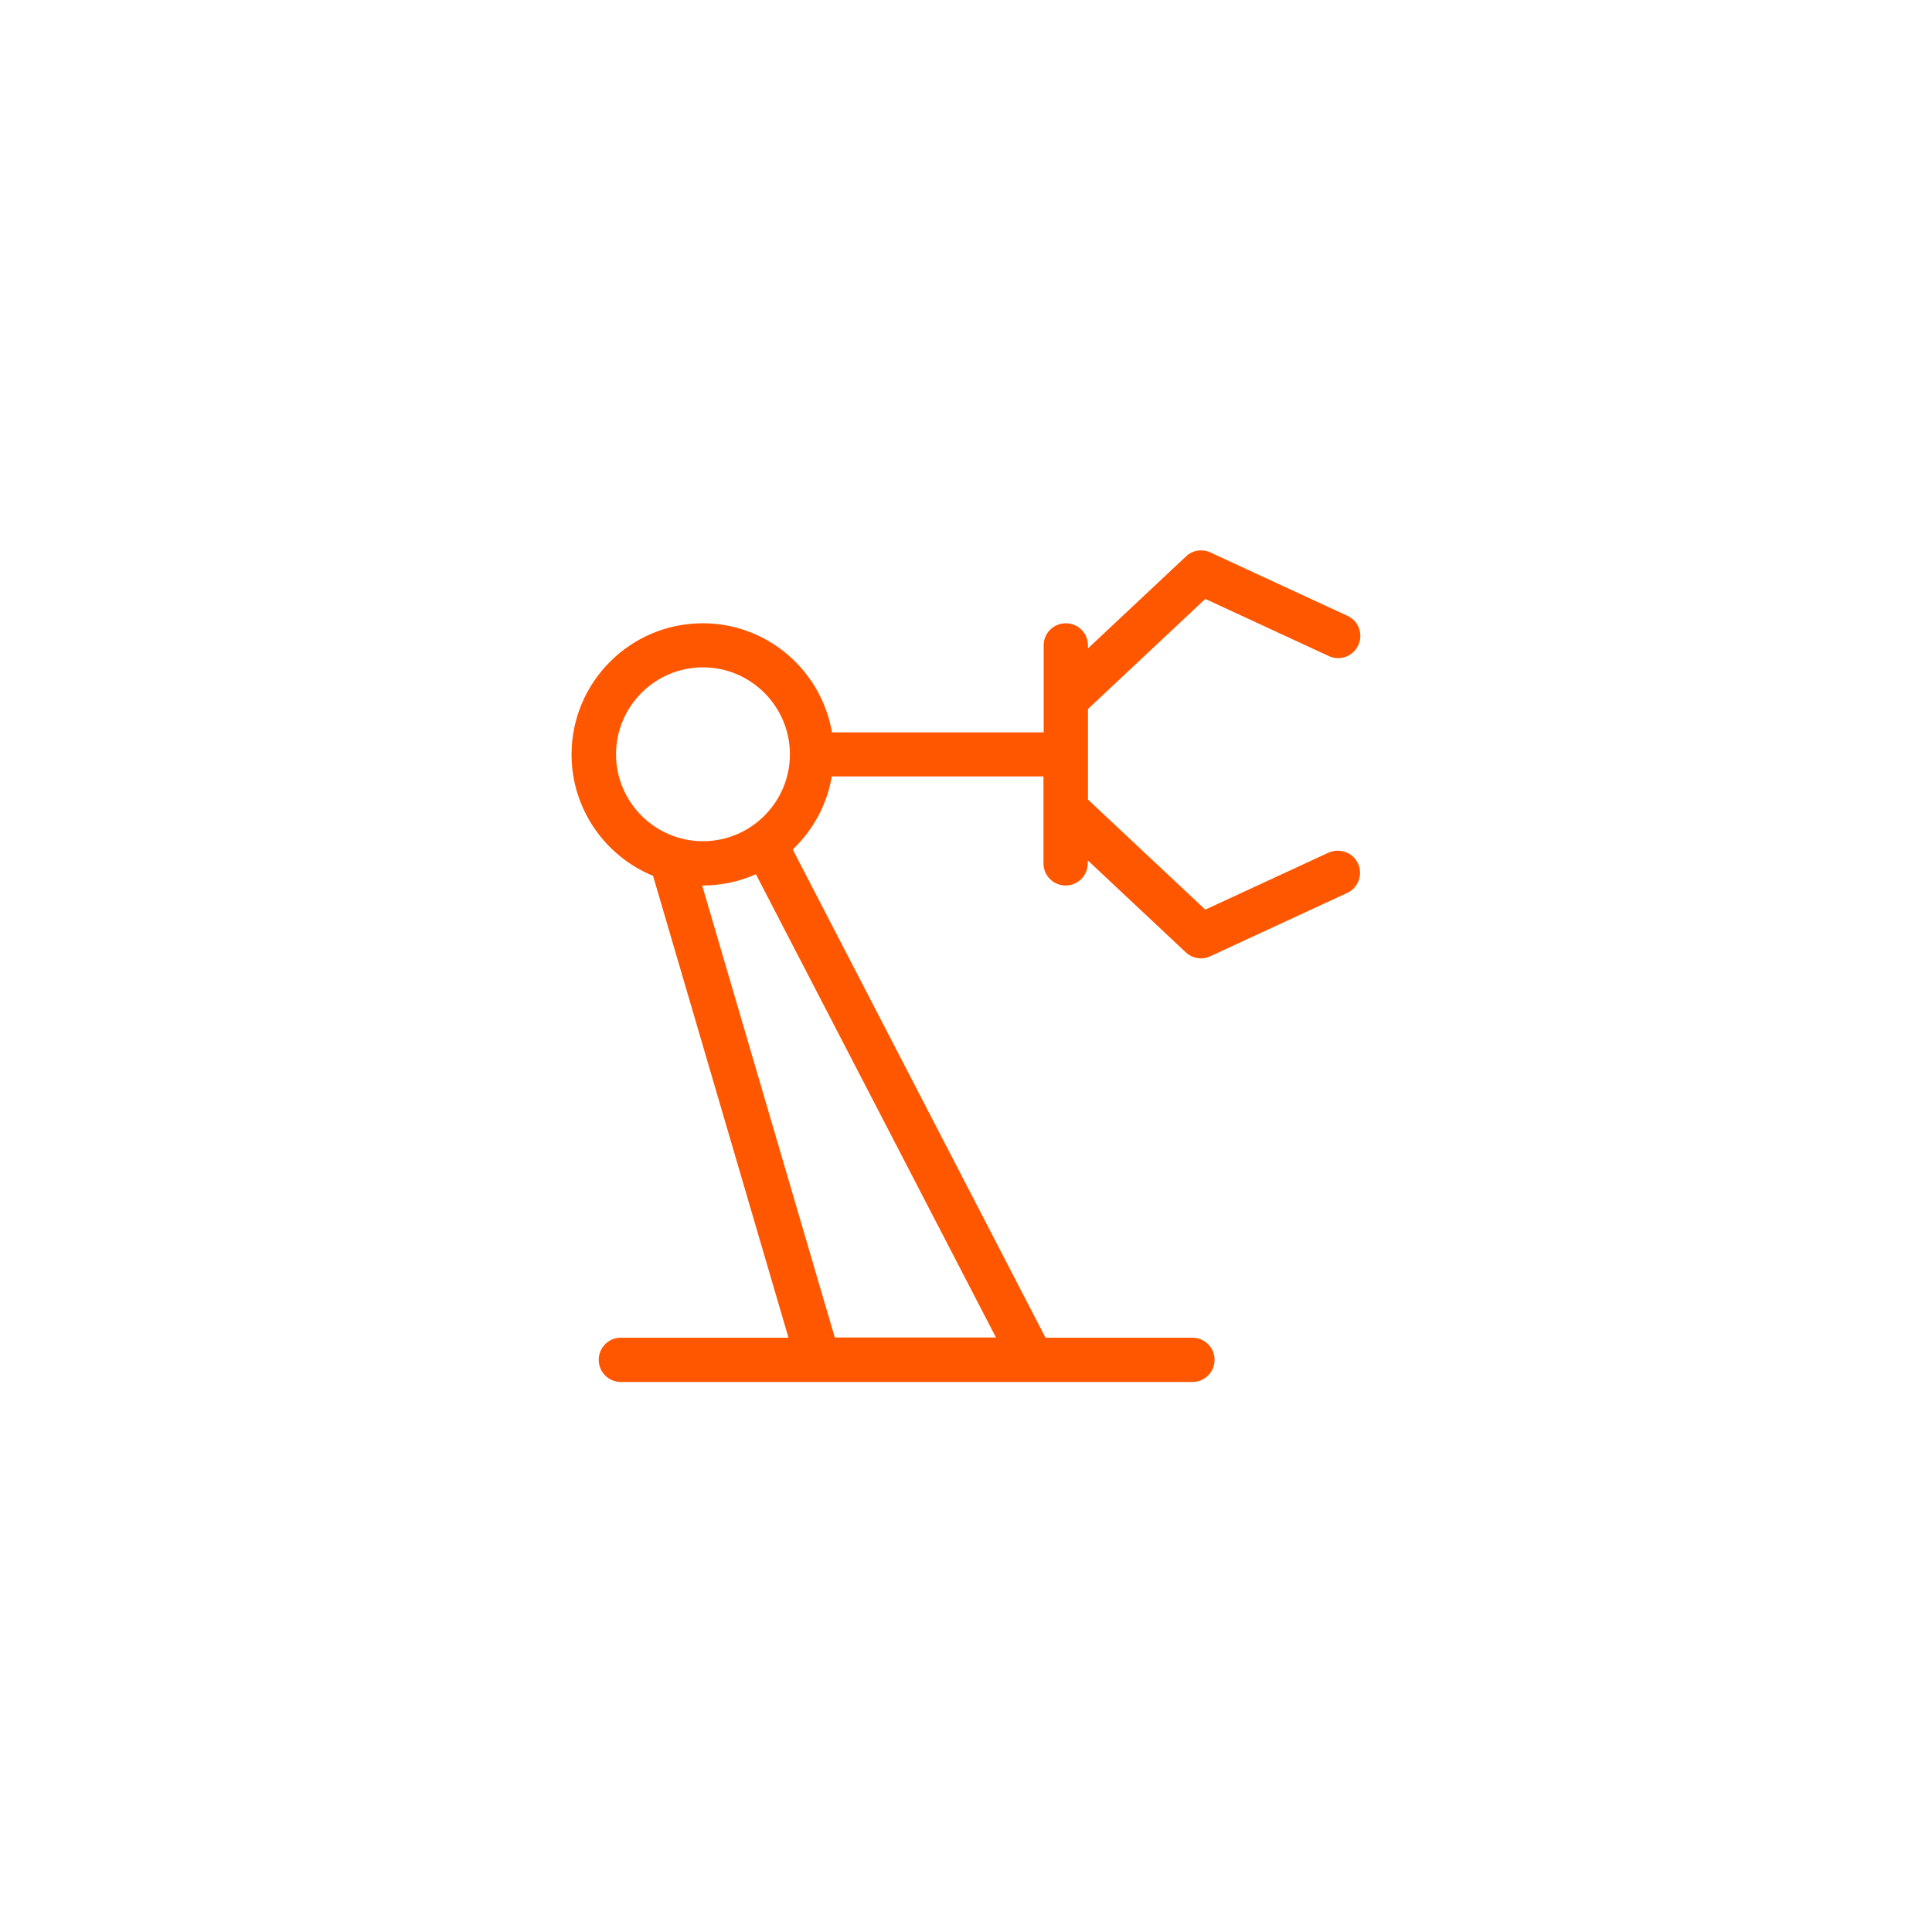 <svg viewBox="0 0 96 96" version="1.1" xmlns="http://www.w3.org/2000/svg" id="Layer_2">
  
  <path style="fill: #ff5600;" d="M66.03,42.36l-6.14,2.84-5.83-5.47v-4.5l5.83-5.47,6.14,2.84c.55.26,1.21.01,1.46-.54.26-.55.02-1.21-.54-1.46l-6.81-3.15c-.41-.19-.89-.11-1.21.2l-4.87,4.57v-.15c0-.61-.49-1.1-1.1-1.1s-1.1.49-1.1,1.1v4.32h-10.52c-.53-3.07-3.2-5.42-6.42-5.42-3.6,0-6.52,2.93-6.52,6.52,0,2.72,1.68,5.06,4.05,6.03l6.73,22.95h-8.33c-.61,0-1.1.49-1.1,1.1s.49,1.1,1.1,1.1h9.79s0,0,0,0c0,0,0,0,0,0h18.61c.61,0,1.1-.49,1.1-1.1s-.49-1.1-1.1-1.1h-7.3l-12.56-24.26c1-.95,1.7-2.21,1.94-3.63h10.52v4.32c0,.61.49,1.1,1.1,1.1s1.1-.49,1.1-1.1v-.15l4.87,4.57c.21.2.48.3.75.3.16,0,.31-.03.46-.1l6.81-3.15c.55-.25.79-.91.54-1.46-.25-.55-.91-.79-1.46-.54ZM30.61,37.48c0-2.38,1.94-4.32,4.32-4.32s4.32,1.94,4.32,4.32-1.94,4.32-4.32,4.32-4.32-1.94-4.32-4.32ZM49.49,66.46h-8.01l-6.59-22.46s.02,0,.03,0c.94,0,1.83-.2,2.64-.56l11.93,23.02Z"></path>
</svg>
